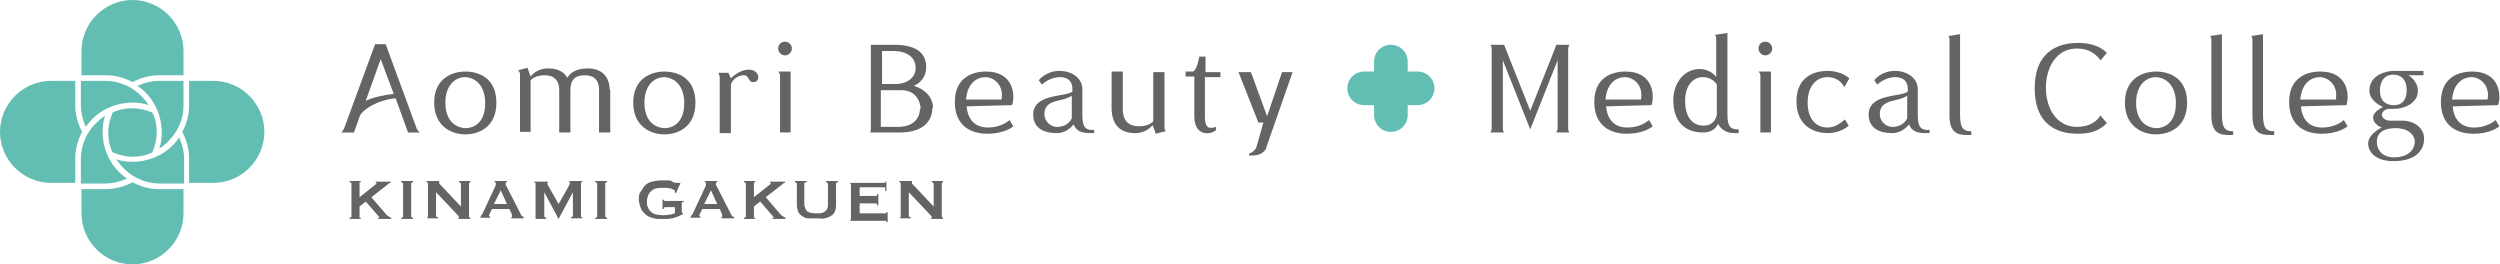 <?xml version="1.0" encoding="UTF-8"?>
<svg id="Layer_2" data-name="Layer 2" xmlns="http://www.w3.org/2000/svg" viewBox="0 0 40.19 4.25">
  <defs>
    <style>
      .cls-1 {
        fill: #62beb2;
      }

      .cls-1, .cls-2 {
        stroke-width: 0px;
      }

      .cls-2 {
        fill: #656464;
      }
    </style>
  </defs>
  <g id="Heddder">
    <g>
      <g>
        <g>
          <path class="cls-2" d="m5.78,3.48s0,.01,0,.02c0,0,.01,0,.02,0v.02h-.18v-.02s.03,0,.03-.02v-.53s0-.02-.03-.02v-.02h.18v.02s-.01,0-.02,0c0,0,0,0,0,.02v.22l.24-.19s.02-.02.03-.02,0-.01,0-.01c0,0,0,0,0-.01,0,0,0,0-.01,0v-.02h.24v.02s-.03,0-.04.02l-.27.21.24.28s.02.02.04.03c.01.01.03.02.04.02v.02h-.21v-.02s.02,0,.02,0c0,0,0-.01-.02-.03l-.2-.23-.1.08v.17Z"/>
          <path class="cls-2" d="m6.45,3.5s.03,0,.03-.02v-.53s-.01-.02-.03-.02v-.02h.19v.02s-.03,0-.03.02v.53s.01.02.03.02v.02h-.19v-.02Z"/>
          <path class="cls-2" d="m6.86,3.5s.02,0,.02-.02v-.53s0-.02-.02-.02v-.02h.2v.02s0,0,0,.01c0,0,0,.02.02.03l.33.35v-.37s-.01-.02-.03-.02v-.02h.18v.02s-.02,0-.02.02v.53s0,.02.02.02v.02h-.19v-.02s.01,0,.01-.01c0,0,0-.01-.02-.03l-.35-.37v.38s0,.02.03.02v.02h-.17v-.02Z"/>
          <path class="cls-2" d="m7.71,3.5s.02,0,.02-.02.01-.02.02-.03l.21-.45s.01-.02.01-.03,0-.02,0-.02c0,0,0-.01,0-.02,0,0-.01,0-.02,0v-.02h.2v.02s-.01,0-.02,0c0,0,0,0,0,.02,0,0,0,.01,0,.02,0,0,0,.01.01.02l.24.47s0,.01.02.02c0,0,.01,0,.02.01v.02h-.2v-.02s0,0,.01,0,0,0,0-.01c0,0,0-.02,0-.03l-.04-.09h-.28l-.04.08s-.01.03-.01.03c0,0,0,.01.02.01v.02h-.16v-.02Zm.44-.22l-.1-.22-.11.22h.21Z"/>
          <path class="cls-2" d="m8.59,3.5s.01,0,.02,0c0,0,0,0,0-.02v-.53s0-.01,0-.01c0,0-.01,0-.02,0v-.02h.22v.02s0,0-.01,0,0,0,0,.01c0,0,0,0,0,.01,0,0,0,.01.01.02l.17.3.17-.3s0-.02.01-.02,0-.01,0-.02c0,0,0-.01-.01-.01v-.02h.21v.02s-.01,0-.02,0c0,0,0,0,0,.01v.53s0,.01,0,.02c0,0,.01,0,.02,0v.02h-.18v-.02s.03,0,.03-.02v-.38h0l-.23.43h0l-.23-.43h0v.39s.01.02.03.02v.02h-.17v-.02Z"/>
          <path class="cls-2" d="m9.57,3.5s.03,0,.03-.02v-.53s-.01-.02-.03-.02v-.02h.19v.02s-.03,0-.03.02v.53s.01.02.03.02v.02h-.19v-.02Z"/>
          <path class="cls-2" d="m10.87,3.1h-.02s0-.02,0-.02c0-.01,0-.02-.02-.03-.01,0-.03-.02-.05-.02-.02,0-.05-.01-.07-.01-.03,0-.05,0-.07,0-.03,0-.06,0-.09.01-.03,0-.05.02-.08.04-.02.02-.04.04-.05.07-.01.03-.02.06-.02.1s0,.07.02.1c.01.03.03.05.05.07.02.02.05.03.08.04.03,0,.06.01.09.01.04,0,.08,0,.12-.01.04,0,.07-.02.09-.02v-.1h-.15s-.02,0-.02,0c0,0,0,.01-.01.03h-.02v-.15h.02s0,.02.01.02c0,0,.01,0,.02,0h.29v.02s-.03,0-.03,0c0,0,0,0,0,.02v.13s0,.01,0,.02c0,0,.01,0,.02,0v.02s-.05.03-.08.04-.06.02-.09.03c-.03,0-.06.01-.09.01-.03,0-.06,0-.09,0-.05,0-.1,0-.15-.02-.04-.01-.08-.03-.11-.06-.03-.03-.06-.06-.07-.1s-.03-.08-.03-.13,0-.09.03-.13.04-.07.07-.1.07-.05.11-.06c.04-.01.09-.02.15-.02.03,0,.07,0,.1,0,.03,0,.06,0,.08.02s.04.01.06.02c.02,0,.03,0,.03,0,0,0,.01,0,.02,0,0,0,0,0,.01,0h.01s-.07.16-.07.16Z"/>
          <path class="cls-2" d="m11.09,3.5s.02,0,.02-.02.01-.02.02-.03l.21-.45s.01-.02.01-.03,0-.02,0-.02c0,0,0-.01,0-.02,0,0-.01,0-.02,0v-.02h.2v.02s-.01,0-.02,0c0,0,0,0,0,.02,0,0,0,.01,0,.02,0,0,0,.01.01.02l.24.47s0,.01.02.02c0,0,.01,0,.02.01v.02h-.2v-.02s0,0,.01,0,0,0,0-.01c0,0,0-.02,0-.03l-.04-.09h-.28l-.04.08s-.01.03-.01.03c0,0,0,.01.02.01v.02h-.16v-.02Zm.44-.22l-.1-.22-.11.22h.21Z"/>
          <path class="cls-2" d="m12.12,3.48s0,.01,0,.02c0,0,.01,0,.02,0v.02h-.18v-.02s.03,0,.03-.02v-.53s0-.02-.03-.02v-.02h.18v.02s-.01,0-.02,0c0,0,0,0,0,.02v.22l.24-.19s.02-.02.03-.02,0-.01,0-.01c0,0,0,0,0-.01,0,0,0,0-.01,0v-.02h.24v.02s-.03,0-.04.02l-.27.21.24.28s.02.02.04.03c.01.01.03.02.04.02v.02h-.21v-.02s.02,0,.02,0c0,0,0-.01-.02-.03l-.2-.23-.1.08v.17Z"/>
          <path class="cls-2" d="m12.96,2.93s-.03,0-.03.02v.35s.02.08.05.1c.03.02.08.03.14.03s.11,0,.14-.03c.03-.02.05-.05.05-.1v-.35s-.01-.02-.03-.02v-.02h.19v.02s-.03,0-.03.02v.34s0,.08-.02.11c-.01.03-.03.05-.06.07-.03.02-.06.03-.1.04s-.08,0-.13,0-.1,0-.14,0-.07-.02-.1-.04c-.03-.02-.05-.04-.06-.07-.01-.03-.02-.07-.02-.11v-.34s-.01-.02-.03-.02v-.02h.19v.02Z"/>
          <path class="cls-2" d="m14.23,3.03s0-.01,0-.02c0,0-.02,0-.03,0h-.38v.14h.23s.03,0,.04,0,.01-.02.01-.03h.02v.18h-.02s0-.03-.01-.03c0,0-.02,0-.04,0h-.23v.16h.39s.02,0,.03,0,.01-.01.01-.02h.02v.16h-.02s0-.02-.01-.02-.02,0-.03,0h-.54v-.02s.01,0,.01,0c0,0,0,0,0-.02v-.53s0-.01,0-.02c0,0,0,0-.01,0v-.02h.53s.03,0,.03,0c0,0,0-.01,0-.02h.02v.15h-.02Z"/>
          <path class="cls-2" d="m14.46,3.5s.02,0,.02-.02v-.53s0-.02-.02-.02v-.02h.2v.02s0,0,0,.01c0,0,0,.02.02.03l.33.35v-.37s-.01-.02-.03-.02v-.02h.18v.02s-.02,0-.02.02v.53s0,.02.02.02v.02h-.19v-.02s.01,0,.01-.01c0,0,0-.01-.02-.03l-.35-.37v.38s0,.02.03.02v.02h-.17v-.02Z"/>
        </g>
        <g>
          <path class="cls-2" d="m6.56,2.13l-.2-.55c-.16.01-.45.1-.57.27l-.1.28h-.2s.03-.04.04-.06l.5-1.36h.17l.5,1.36s.02.04.05.06h-.21Zm-.23-.62l-.21-.56-.24.67c.13-.06.33-.1.45-.11Z"/>
          <path class="cls-2" d="m7.48,2.16c-.21,0-.5-.12-.5-.51s.29-.5.5-.5.5.1.5.5-.29.51-.5.51Zm.32-.5c0-.28-.15-.41-.32-.42-.17,0-.32.14-.32.41,0,.28.15.4.32.41.17,0,.32-.12.32-.4Z"/>
          <path class="cls-2" d="m10.68,2.16c-.21,0-.5-.12-.5-.51s.29-.5.5-.5.5.1.5.5-.29.51-.5.51Zm.32-.5c0-.28-.15-.41-.32-.42-.17,0-.32.14-.32.41,0,.28.15.4.32.41.17,0,.32-.12.32-.4Z"/>
          <path class="cls-2" d="m9.81,1.44v.69h-.18v-.69c0-.17-.1-.23-.23-.23-.16,0-.23.08-.23.23v.69h-.18v-.69c0-.14-.08-.23-.23-.23-.17,0-.23.08-.23.08v.83h-.17v-.93s0-.03-.03-.06l.15-.04.05.14s.09-.13.28-.13c.12,0,.24.03.31.15.05-.08.14-.15.33-.15.24,0,.35.15.35.34Z"/>
          <path class="cls-2" d="m12.11,1.32c-.09,0-.06-.11-.15-.11-.13,0-.21.11-.21.16v.77h-.18v-.91s-.02-.06-.02-.06h.16l.04.09s.13-.14.28-.14c.06,0,.1.01.14.06.04.05.02.14-.05.14Z"/>
          <path class="cls-2" d="m12.51,1.15h.2v.98h-.17v-.92s0-.03-.03-.06Zm0-.37c0-.07.05-.11.11-.11s.11.05.11.11-.05.11-.11.11-.11-.05-.11-.11Z"/>
          <path class="cls-1" d="m22.79,1.15h-.16v-.16c0-.15-.12-.27-.27-.27s-.27.12-.27.27v.16h-.16c-.15,0-.27.12-.27.27s.12.27.27.27h.16v.16c0,.15.12.27.27.27s.27-.12.27-.27v-.16h.16c.15,0,.27-.12.27-.27s-.12-.27-.27-.27Z"/>
          <path class="cls-2" d="m14.99,1.73c0,.14-.07.4-.53.4h-.47s.01-.03.01-.05V.78s0-.06,0-.06h.38c.3,0,.51.1.51.36,0,.14-.08.25-.2.3.23.07.31.23.31.35Zm-.82-.38s.18,0,.24,0c.14,0,.31-.08.31-.26,0-.16-.13-.27-.36-.27h-.18v.53Zm.63.4c0-.08-.05-.3-.31-.3h-.33v.59h.27c.31,0,.36-.2.36-.29Z"/>
          <path class="cls-2" d="m16.23,1.93l.06.1s-.13.12-.42.12c-.24,0-.52-.11-.52-.51s.29-.49.5-.49c.46,0,.47.4.42.54l-.73.02c.02.24.16.34.34.34.24,0,.36-.13.36-.13Zm-.7-.33h.57c.04-.2-.09-.35-.25-.36-.16,0-.3.11-.32.36Z"/>
          <path class="cls-2" d="m17.59,2.08v.06c-.13,0-.27.01-.33-.14-.04.05-.13.14-.27.14-.18,0-.38-.06-.38-.3s.27-.28.43-.31c.19-.03.2-.06.2-.06v-.04c0-.1-.05-.19-.2-.19-.17,0-.29.12-.29.12l-.05-.07s.11-.15.33-.15.37.13.37.29v.42c0,.22.07.24.18.24Zm-.35-.55s-.03.04-.2.08c-.14.03-.25.07-.25.23,0,.11.1.2.2.2.19,0,.24-.14.24-.14v-.37Z"/>
          <path class="cls-2" d="m18.73,2.11l-.15.04-.05-.14s-.09.13-.28.13c-.24,0-.38-.13-.38-.41v-.58h.18v.6c0,.21.11.28.26.28.17,0,.23-.08.23-.08v-.79h.18v.9s0,.03.03.06Z"/>
          <path class="cls-2" d="m19.37,1.23v.64c0,.23.1.19.18.17v.05c-.08.08-.35.11-.35-.22v-.64h-.14s0-.08,0-.08h.11c.07,0,.11-.24.11-.24h.1s0,.25,0,.25h.24s0,.08,0,.08h-.24Z"/>
          <path class="cls-2" d="m20.36,2.38s-.02.05-.09.09c-.07.04-.19.03-.19.03v-.03s.05-.02.07-.04c.04-.03.05-.07.05-.07l.11-.39h-.08l-.32-.81h.2l.26.71.24-.71h.17l-.43,1.23Z"/>
          <path class="cls-2" d="m25.24,2.13h-.22s.02-.04.02-.06V.97s-.44,1.11-.44,1.11l-.44-1.11v1.1s0,.04.02.06h-.22s.02-.04.02-.06V.78s0-.04-.02-.06h.22s0,0,.42,1.06c.42-1.05.42-1.06.42-1.06h.21s-.02.04-.02.06v1.29s0,.04.02.06Z"/>
          <path class="cls-2" d="m26.51,1.93l.06.1s-.13.12-.42.12c-.24,0-.52-.11-.52-.51s.29-.49.5-.49c.46,0,.47.4.42.54l-.73.02c.02.24.16.34.34.34.24,0,.36-.13.36-.13Zm-.7-.33h.57c.04-.2-.09-.35-.25-.36-.16,0-.3.11-.32.36Z"/>
          <path class="cls-2" d="m27.95,2.08v.06h-.07c-.2,0-.26-.15-.26-.15,0,0-.05.14-.24.14-.31,0-.48-.19-.48-.52,0-.28.18-.5.42-.5.19,0,.27.13.27.13v-.62s0-.04-.02-.06l.2-.03v.24h0v1.07c0,.22.07.24.18.24Zm-.35-.72s-.06-.12-.23-.12c-.12,0-.28.1-.28.38s.13.4.3.4c.19,0,.21-.18.21-.18v-.48Z"/>
          <path class="cls-2" d="m28.27,1.15h.2v.98h-.17v-.92s0-.03-.03-.06Zm0-.37c0-.07.05-.11.11-.11s.11.05.11.11-.05.11-.11.11-.11-.05-.11-.11Z"/>
          <path class="cls-2" d="m29.66,1.92l.06.1c-.1.09-.24.12-.34.12-.21,0-.5-.11-.5-.51s.29-.49.5-.49c.11,0,.25.03.35.12l-.08.14c-.06-.11-.16-.16-.27-.16-.17,0-.32.13-.32.41s.15.4.32.4c.11,0,.2-.06.28-.13Z"/>
          <path class="cls-2" d="m31.02,2.08v.06c-.13,0-.27.01-.33-.14-.04.05-.13.14-.27.14-.18,0-.38-.06-.38-.3s.27-.28.43-.31c.19-.03.2-.06.2-.06v-.04c0-.1-.05-.19-.2-.19-.17,0-.29.12-.29.12l-.05-.07s.11-.15.33-.15.37.13.37.29v.42c0,.22.07.24.18.24Zm-.35-.55s-.03.04-.2.08c-.14.03-.25.07-.25.23,0,.11.1.2.2.2.19,0,.24-.14.24-.14v-.37Z"/>
          <path class="cls-2" d="m31.31.58l.2-.03v1.3c0,.23.07.26.18.26v.06c-.16,0-.35.02-.35-.31V.64s0-.05-.02-.06Z"/>
          <path class="cls-2" d="m34.66,2.16c-.21,0-.5-.12-.5-.51s.29-.5.5-.5.5.1.5.5-.29.51-.5.51Zm.32-.5c0-.28-.15-.41-.32-.42-.17,0-.32.14-.32.41,0,.28.15.4.32.41.17,0,.32-.12.32-.4Z"/>
          <path class="cls-2" d="m33.77,1.86l.1.12c-.11.11-.24.17-.47.17s-.69-.07-.69-.73.47-.73.69-.73.37.06.47.16l-.1.12c-.08-.1-.18-.19-.38-.19-.33,0-.5.3-.5.63s.17.63.5.63c.21,0,.33-.1.38-.19Z"/>
          <path class="cls-2" d="m35.52.58l.2-.03v1.3c0,.23.07.26.18.26v.06c-.16,0-.35.02-.35-.31V.64s0-.05-.02-.06Z"/>
          <path class="cls-2" d="m36.18.58l.2-.03v1.3c0,.23.07.26.18.26v.06c-.16,0-.35.02-.35-.31V.64s0-.05-.02-.06Z"/>
          <path class="cls-2" d="m37.68,1.93l.06.1s-.13.12-.42.12c-.24,0-.52-.11-.52-.51s.29-.49.5-.49c.46,0,.47.4.42.54l-.73.02c.02.24.16.34.34.34.24,0,.36-.13.36-.13Zm-.7-.33h.57c.04-.2-.09-.35-.25-.36-.16,0-.3.11-.32.36Z"/>
          <path class="cls-2" d="m40.12,1.93l.06.1s-.13.12-.42.12c-.24,0-.52-.11-.52-.51s.29-.49.5-.49c.46,0,.47.4.42.54l-.73.02c.02.24.16.34.34.34.24,0,.36-.13.36-.13Zm-.7-.33h.57c.04-.2-.09-.35-.25-.36-.16,0-.3.11-.32.36Z"/>
          <path class="cls-2" d="m38.6,1.94s-.14,0-.18,0c-.05,0-.13-.03-.13-.1,0-.03.05-.09.11-.09h.03s.04,0,.06,0c.16,0,.38-.09.38-.29,0-.16-.15-.25-.15-.25.04,0,.08,0,.12,0h.12s0-.07,0-.07c0,0-.3,0-.33,0h-.1s-.02,0-.05,0c-.13,0-.39.07-.39.32,0,.11.1.21.22.26h0s-.16.07-.16.17c0,.09.1.15.14.16h0s-.22.1-.22.26c0,.09.07.28.41.28.36,0,.49-.18.49-.36s-.17-.3-.38-.29Zm-.34-.48c0-.11.04-.26.22-.26.1,0,.21.06.21.25,0,.17-.09.25-.22.24-.09,0-.21-.05-.21-.23Zm.23,1.07c-.17,0-.28-.1-.28-.25,0-.16.13-.22.3-.22.24,0,.31.14.31.21,0,.17-.15.26-.33.26Z"/>
        </g>
      </g>
      <g>
        <path class="cls-1" d="m1.21,1.69v-.39h-.39c-.45,0-.82.37-.82.82s.37.82.82.82h.39v-.39c0-.16.04-.3.11-.43-.07-.13-.11-.28-.11-.43Z"/>
        <path class="cls-1" d="m2.45,2.45c.04-.1.07-.21.07-.32s-.02-.22-.07-.32c-.1-.04-.21-.07-.32-.07s-.22.02-.32.07c-.04.1-.07.21-.07.32s.02.22.07.32c.1.04.21.07.32.07s.22-.02.32-.07Z"/>
        <path class="cls-1" d="m2.13,1.65c.09,0,.18.01.26.04-.15-.23-.4-.39-.7-.39h-.39v.39c0,.12.03.24.08.35.16-.24.44-.39.75-.39Z"/>
        <path class="cls-1" d="m2.13,1.32c.13-.07.28-.11.43-.11h.39v-.39c0-.45-.37-.82-.82-.82s-.82.37-.82.82v.39h.39c.16,0,.3.04.43.11Z"/>
        <path class="cls-1" d="m1.3,2.56v.39h.39c.12,0,.24-.03.35-.08-.24-.16-.39-.44-.39-.75,0-.09.01-.18.04-.26-.23.15-.39.4-.39.7Z"/>
        <path class="cls-1" d="m2.95,1.69v-.39h-.39c-.12,0-.24.03-.35.08.24.16.39.44.39.75,0,.09-.01.18-.04.26.23-.15.39-.4.39-.7Z"/>
        <path class="cls-1" d="m2.13,2.93c-.13.07-.28.11-.43.11h-.39v.39c0,.45.37.82.82.82s.82-.37.82-.82v-.39h-.39c-.16,0-.3-.04-.43-.11Z"/>
        <path class="cls-1" d="m3.43,1.3h-.39v.39c0,.16-.04.3-.11.43.07.13.11.28.11.43v.39h.39c.45,0,.82-.37.82-.82s-.37-.82-.82-.82Z"/>
        <path class="cls-1" d="m2.13,2.6c-.09,0-.18-.01-.26-.04.15.23.4.39.7.39h.39v-.39c0-.12-.03-.24-.08-.35-.16.24-.44.39-.75.39Z"/>
      </g>
    </g>
  </g>
</svg>